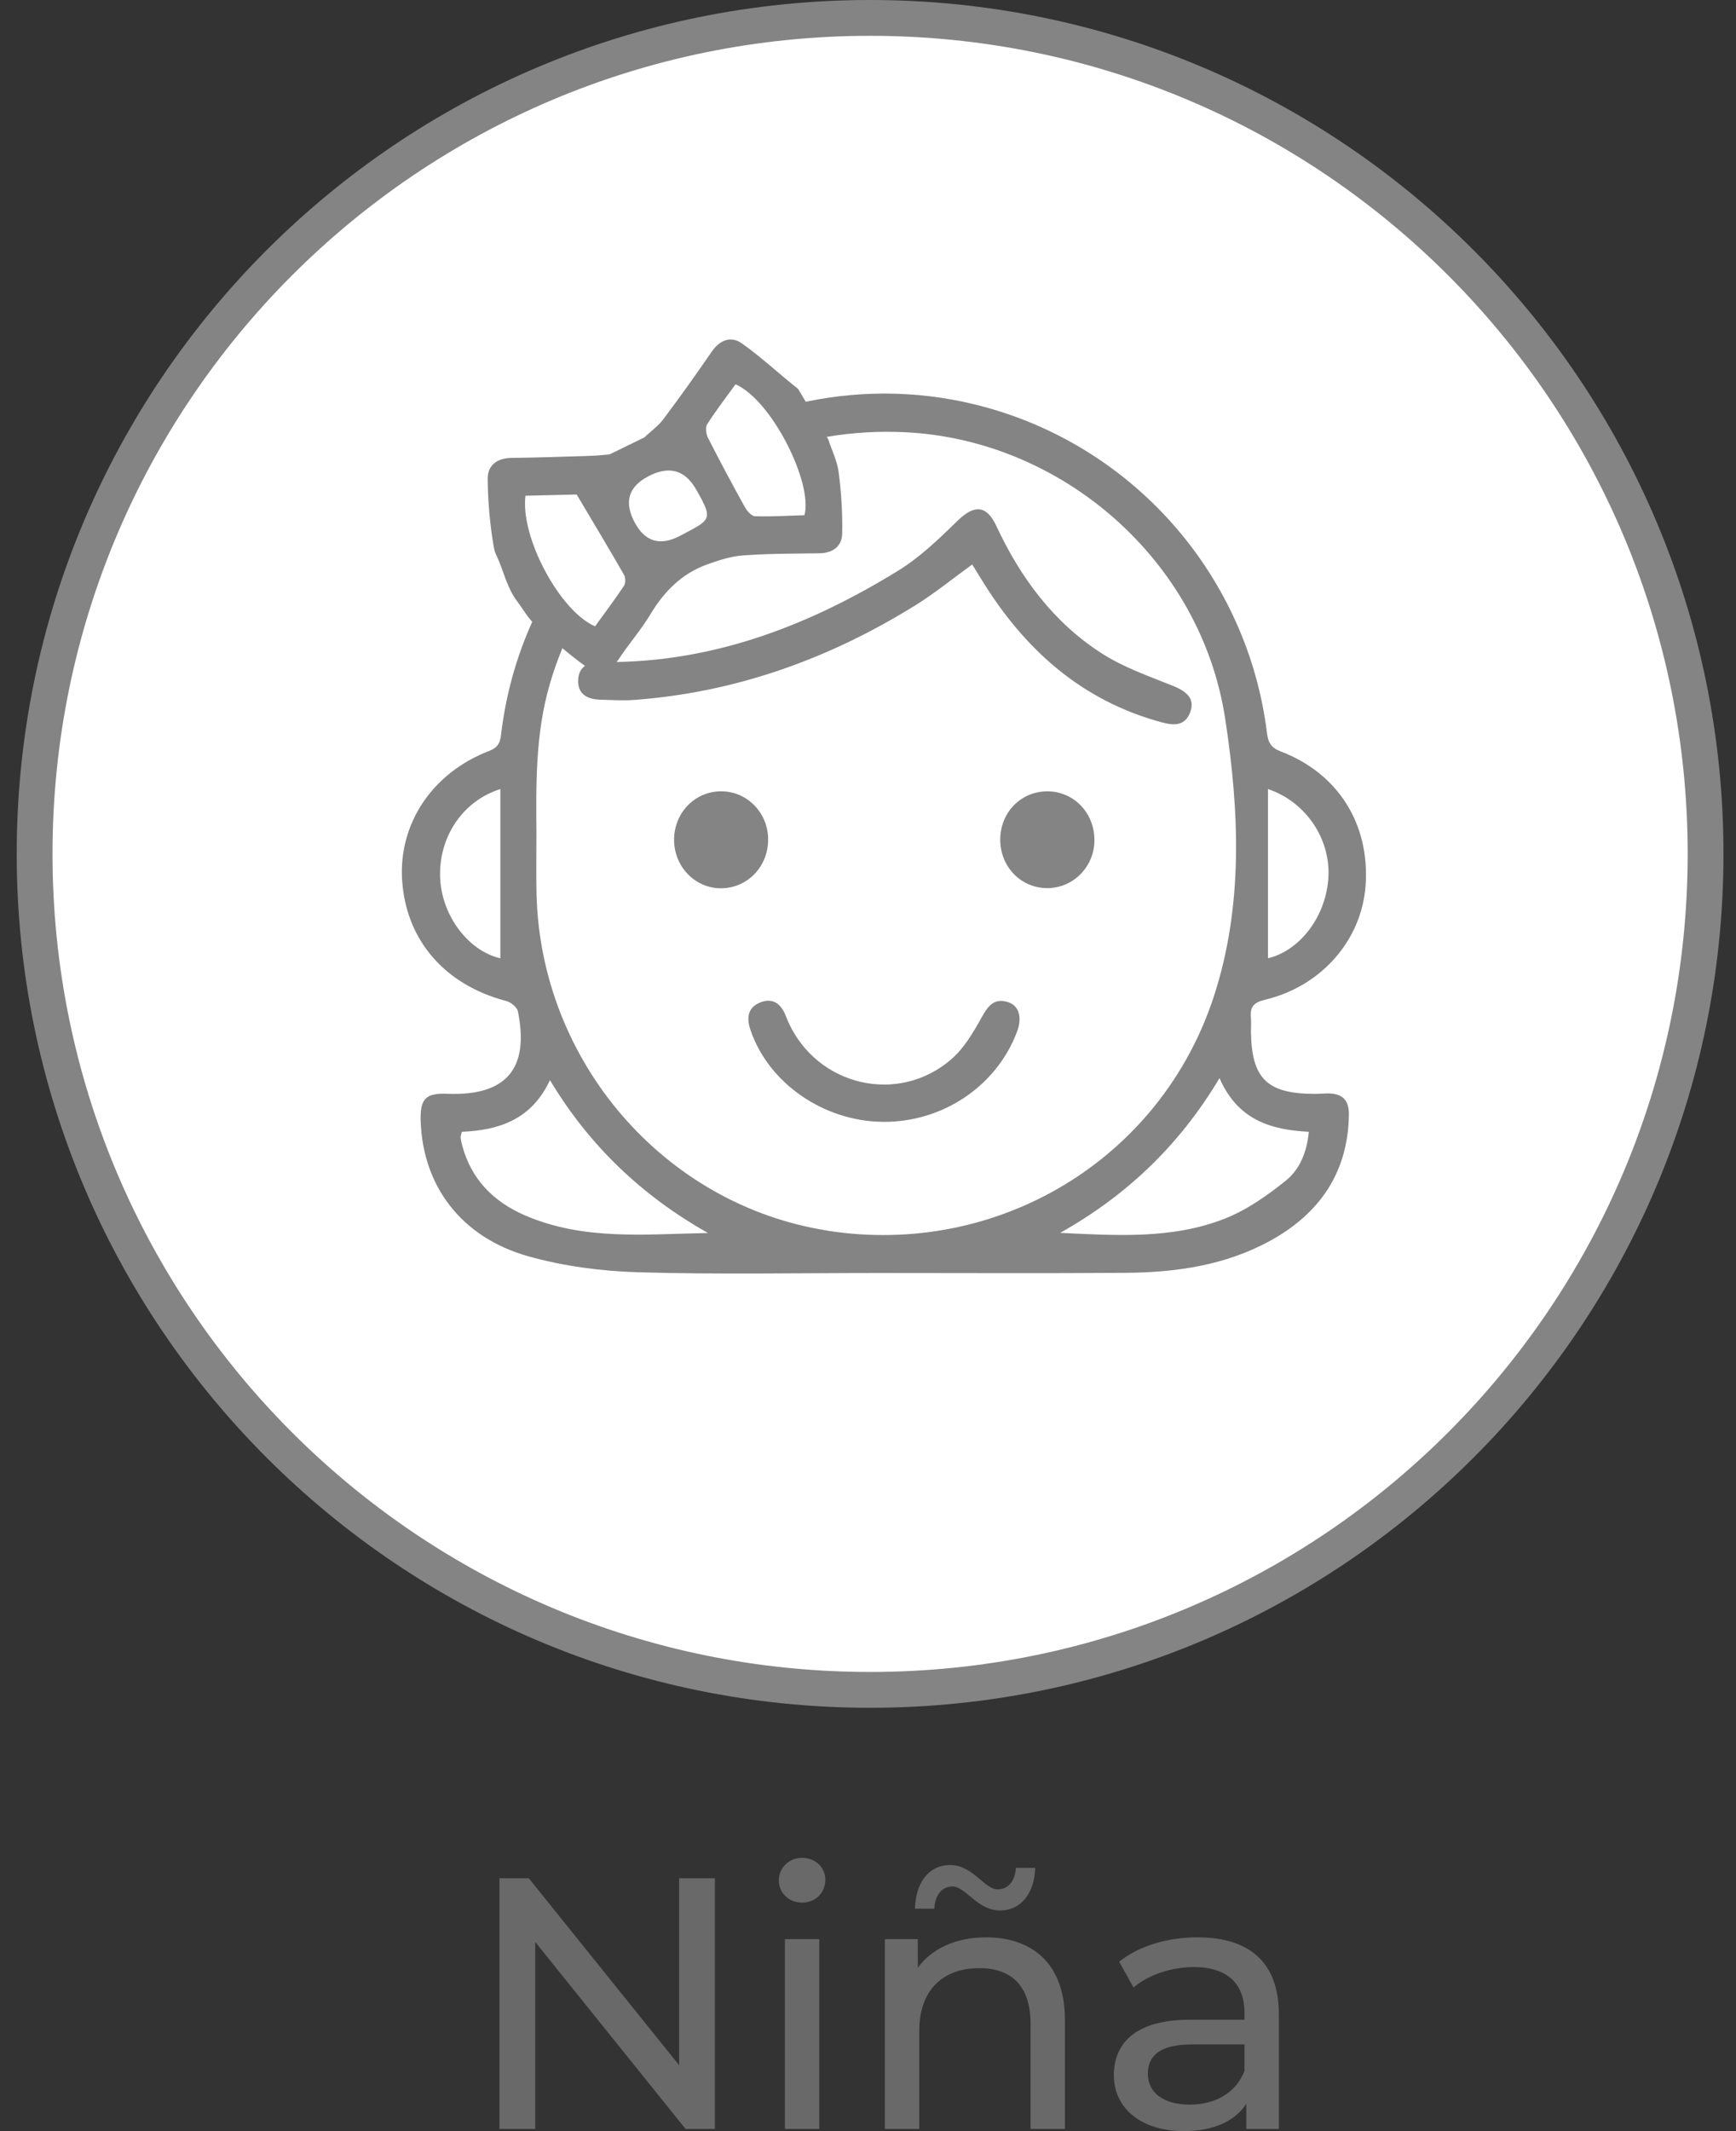 <svg width="97" height="119" viewBox="0 0 97 119" fill="none" xmlns="http://www.w3.org/2000/svg">
<rect x="0" y="0" width="97" height="119" fill="#333333" stroke="none"/>
<path d="M37.947 104.886H39.947V118.886H38.307L29.907 108.446V118.886H27.907V104.886H29.547L37.947 115.326V104.886ZM44.818 106.246C44.078 106.246 43.517 105.706 43.517 105.006C43.517 104.306 44.078 103.746 44.818 103.746C45.557 103.746 46.117 104.286 46.117 104.966C46.117 105.686 45.578 106.246 44.818 106.246ZM43.858 118.886V108.286H45.778V118.886H43.858ZM53.223 105.346C52.643 105.346 52.243 105.806 52.203 106.586H51.123C51.163 105.106 51.923 104.146 53.083 104.146C54.363 104.146 55.003 105.506 55.743 105.506C56.323 105.506 56.723 105.046 56.763 104.306H57.843C57.803 105.726 57.043 106.686 55.883 106.686C54.603 106.686 53.963 105.346 53.223 105.346ZM55.103 108.186C57.683 108.186 59.503 109.666 59.503 112.786V118.886H57.583V113.006C57.583 110.926 56.543 109.906 54.723 109.906C52.683 109.906 51.363 111.126 51.363 113.426V118.886H49.443V108.286H51.283V109.886C52.063 108.806 53.423 108.186 55.103 108.186ZM66.917 108.186C69.817 108.186 71.457 109.586 71.457 112.486V118.886H69.637V117.486C68.997 118.446 67.817 119.006 66.157 119.006C63.757 119.006 62.237 117.726 62.237 115.886C62.237 114.186 63.337 112.786 66.497 112.786H69.537V112.406C69.537 110.786 68.597 109.846 66.697 109.846C65.437 109.846 64.157 110.286 63.337 110.986L62.537 109.546C63.637 108.666 65.217 108.186 66.917 108.186ZM66.477 117.526C67.917 117.526 69.057 116.866 69.537 115.646V114.166H66.577C64.677 114.166 64.137 114.906 64.137 115.806C64.137 116.866 65.017 117.526 66.477 117.526Z" fill="#6A6969"/>
<path d="M48.617 94.366C74.399 94.366 95.3 73.465 95.3 47.683C95.3 21.901 74.399 1 48.617 1C22.834 1 1.934 21.901 1.934 47.683C1.934 73.465 22.834 94.366 48.617 94.366Z" fill="white" stroke="#848484" stroke-width="2" stroke-miterlimit="10"/>
<g clip-path="url(#clip0_9_165)">
<path d="M70.658 55.834C73.841 55.085 76.094 52.488 76.305 49.426C76.538 46.016 74.774 43.191 71.571 41.966C71.026 41.757 70.863 41.484 70.794 40.938C69.719 32.257 63.516 25.079 55.109 22.751C51.75 21.821 48.3 21.747 45.023 22.435L44.591 21.714C43.536 20.884 42.553 19.956 41.459 19.18C40.835 18.737 40.217 18.984 39.76 19.651C38.889 20.922 37.989 22.175 37.066 23.408C36.798 23.77 36.411 24.042 36.003 24.427L34.055 25.377C33.627 25.412 33.368 25.442 33.109 25.451C31.6 25.497 30.091 25.555 28.582 25.571C27.771 25.58 27.243 25.984 27.25 26.739C27.261 27.992 27.37 29.256 27.582 30.491C27.68 31.061 27.735 30.86 28.134 32.013C28.533 33.166 28.875 33.546 28.875 33.546C29.24 34.038 29.454 34.431 29.741 34.719C28.879 36.626 28.302 38.653 28.025 40.803C27.965 41.257 27.974 41.69 27.35 41.926C24.167 43.141 22.275 45.977 22.468 49.125C22.672 52.488 24.851 55.004 28.29 55.899C28.545 55.966 28.892 56.246 28.939 56.48C29.585 59.668 28.288 61.19 25.067 61.081C25.036 61.081 25.007 61.077 24.976 61.077C23.79 61.035 23.472 61.357 23.505 62.562C23.607 66.211 25.765 69.104 29.536 70.159C31.518 70.713 33.626 70.987 35.686 71.047C40.153 71.176 44.626 71.087 49.095 71.087C53.685 71.087 58.278 71.111 62.868 71.078C65.701 71.058 68.478 70.666 71.007 69.268C73.751 67.749 75.322 65.461 75.37 62.254C75.383 61.402 74.986 61.048 74.148 61.059C73.907 61.062 73.665 61.086 73.424 61.084C70.8 61.075 69.935 60.225 69.898 57.626C69.895 57.354 69.918 57.08 69.895 56.811C69.844 56.237 70.042 55.983 70.656 55.837L70.658 55.834ZM70.849 44.063C72.996 44.784 74.34 46.873 74.226 48.972C74.108 51.161 72.643 53.086 70.849 53.511V44.063ZM27.958 53.514C26.191 53.109 24.68 51.159 24.593 49.014C24.503 46.782 25.817 44.739 27.958 44.063V53.513V53.514ZM39.511 23.697C39.995 22.936 40.549 22.221 41.098 21.46C43.115 22.339 45.435 26.964 44.949 28.77C44.045 28.797 43.119 28.855 42.194 28.828C41.996 28.822 41.746 28.543 41.626 28.33C40.915 27.05 40.224 25.757 39.56 24.451C39.453 24.238 39.401 23.872 39.511 23.697ZM36.205 26.608C37.399 25.975 38.313 26.244 38.945 27.417C39.031 27.576 39.125 27.731 39.208 27.892C39.689 28.822 39.624 29.04 38.724 29.536C38.486 29.667 38.245 29.79 38.006 29.917C36.889 30.509 36.039 30.258 35.457 29.162C34.862 28.04 35.112 27.188 36.206 26.608H36.205ZM29.361 27.683C30.413 27.658 31.482 27.633 32.222 27.614C33.185 29.238 34.043 30.662 34.87 32.104C34.961 32.262 34.959 32.573 34.861 32.72C34.346 33.492 33.787 34.233 33.25 34.975C31.286 34.136 29.068 30.006 29.36 27.683H29.361ZM29.314 67.862C27.566 67.099 26.329 65.853 25.825 63.963C25.787 63.817 25.752 63.67 25.739 63.521C25.732 63.438 25.772 63.349 25.805 63.202C27.878 63.115 29.704 62.521 30.729 60.318C32.958 64.026 35.905 66.787 39.555 68.854C36.076 68.915 32.604 69.293 29.314 67.86V67.862ZM46.253 68.723C37.117 67.299 30.189 59.286 29.978 49.893C29.953 48.774 29.974 47.656 29.974 46.539C29.947 43.758 29.922 40.987 30.702 38.264C30.905 37.554 31.148 36.864 31.424 36.196C31.834 36.539 32.253 36.873 32.686 37.186C32.47 37.336 32.331 37.574 32.307 37.936C32.254 38.736 32.789 39.049 33.52 39.071C34.153 39.089 34.79 39.133 35.417 39.087C41.104 38.671 46.311 36.799 51.132 33.811C52.224 33.134 53.228 32.313 54.324 31.521C54.491 31.79 54.645 32.04 54.799 32.293C57.197 36.228 60.407 39.136 64.96 40.349C65.638 40.529 66.242 40.525 66.514 39.737C66.75 39.054 66.378 38.637 65.536 38.299C64.2 37.761 62.809 37.28 61.604 36.514C58.884 34.785 57.023 32.269 55.668 29.365C55.126 28.203 54.438 28.174 53.519 29.067C52.487 30.072 51.425 31.103 50.212 31.852C45.366 34.837 40.197 36.859 34.454 36.969C34.492 36.92 34.531 36.87 34.567 36.815C35.131 35.958 35.817 35.179 36.344 34.301C37.119 33.014 38.116 32.013 39.54 31.508C40.179 31.281 40.848 31.063 41.517 31.016C42.93 30.914 44.352 30.914 45.77 30.898C46.532 30.889 47.044 30.515 47.058 29.787C47.08 28.651 47.007 27.507 46.862 26.381C46.781 25.744 46.474 25.134 46.275 24.527L46.197 24.396C47.617 24.155 49.086 24.062 50.582 24.137C59.357 24.565 67.107 31.296 68.458 40.135C69.247 45.291 69.485 50.578 67.818 55.663C64.838 64.758 55.749 70.207 46.249 68.727L46.253 68.723ZM73.13 63.202C73.029 64.32 72.63 65.301 71.841 65.933C70.802 66.767 69.661 67.57 68.433 68.053C65.487 69.21 62.368 68.992 59.239 68.846C62.921 66.776 65.881 63.988 68.141 60.205C69.147 62.51 70.954 63.093 73.13 63.202Z" fill="#848484"/>
<path d="M56.292 55.951C55.526 55.727 55.195 56.192 54.846 56.821C54.384 57.651 53.872 58.526 53.17 59.138C50.214 61.715 45.689 60.664 44.056 57.093C44.006 56.984 43.962 56.871 43.919 56.759C43.656 56.071 43.193 55.68 42.453 55.989C41.766 56.278 41.711 56.862 41.933 57.514C42.936 60.484 46.021 62.621 49.347 62.647C52.675 62.672 55.682 60.651 56.825 57.618C57.132 56.806 56.941 56.141 56.295 55.953L56.292 55.951Z" fill="#848484"/>
<path d="M58.488 44.191C57.031 44.205 55.896 45.377 55.889 46.875C55.882 48.406 57.057 49.612 58.546 49.595C59.991 49.579 61.156 48.38 61.152 46.909C61.15 45.373 59.975 44.174 58.488 44.191Z" fill="#848484"/>
<path d="M42.921 46.831C42.892 45.349 41.717 44.176 40.275 44.189C38.793 44.2 37.634 45.431 37.665 46.956C37.696 48.438 38.874 49.619 40.307 49.604C41.789 49.588 42.95 48.357 42.919 46.831H42.921Z" fill="#848484"/>
</g>
</svg>
